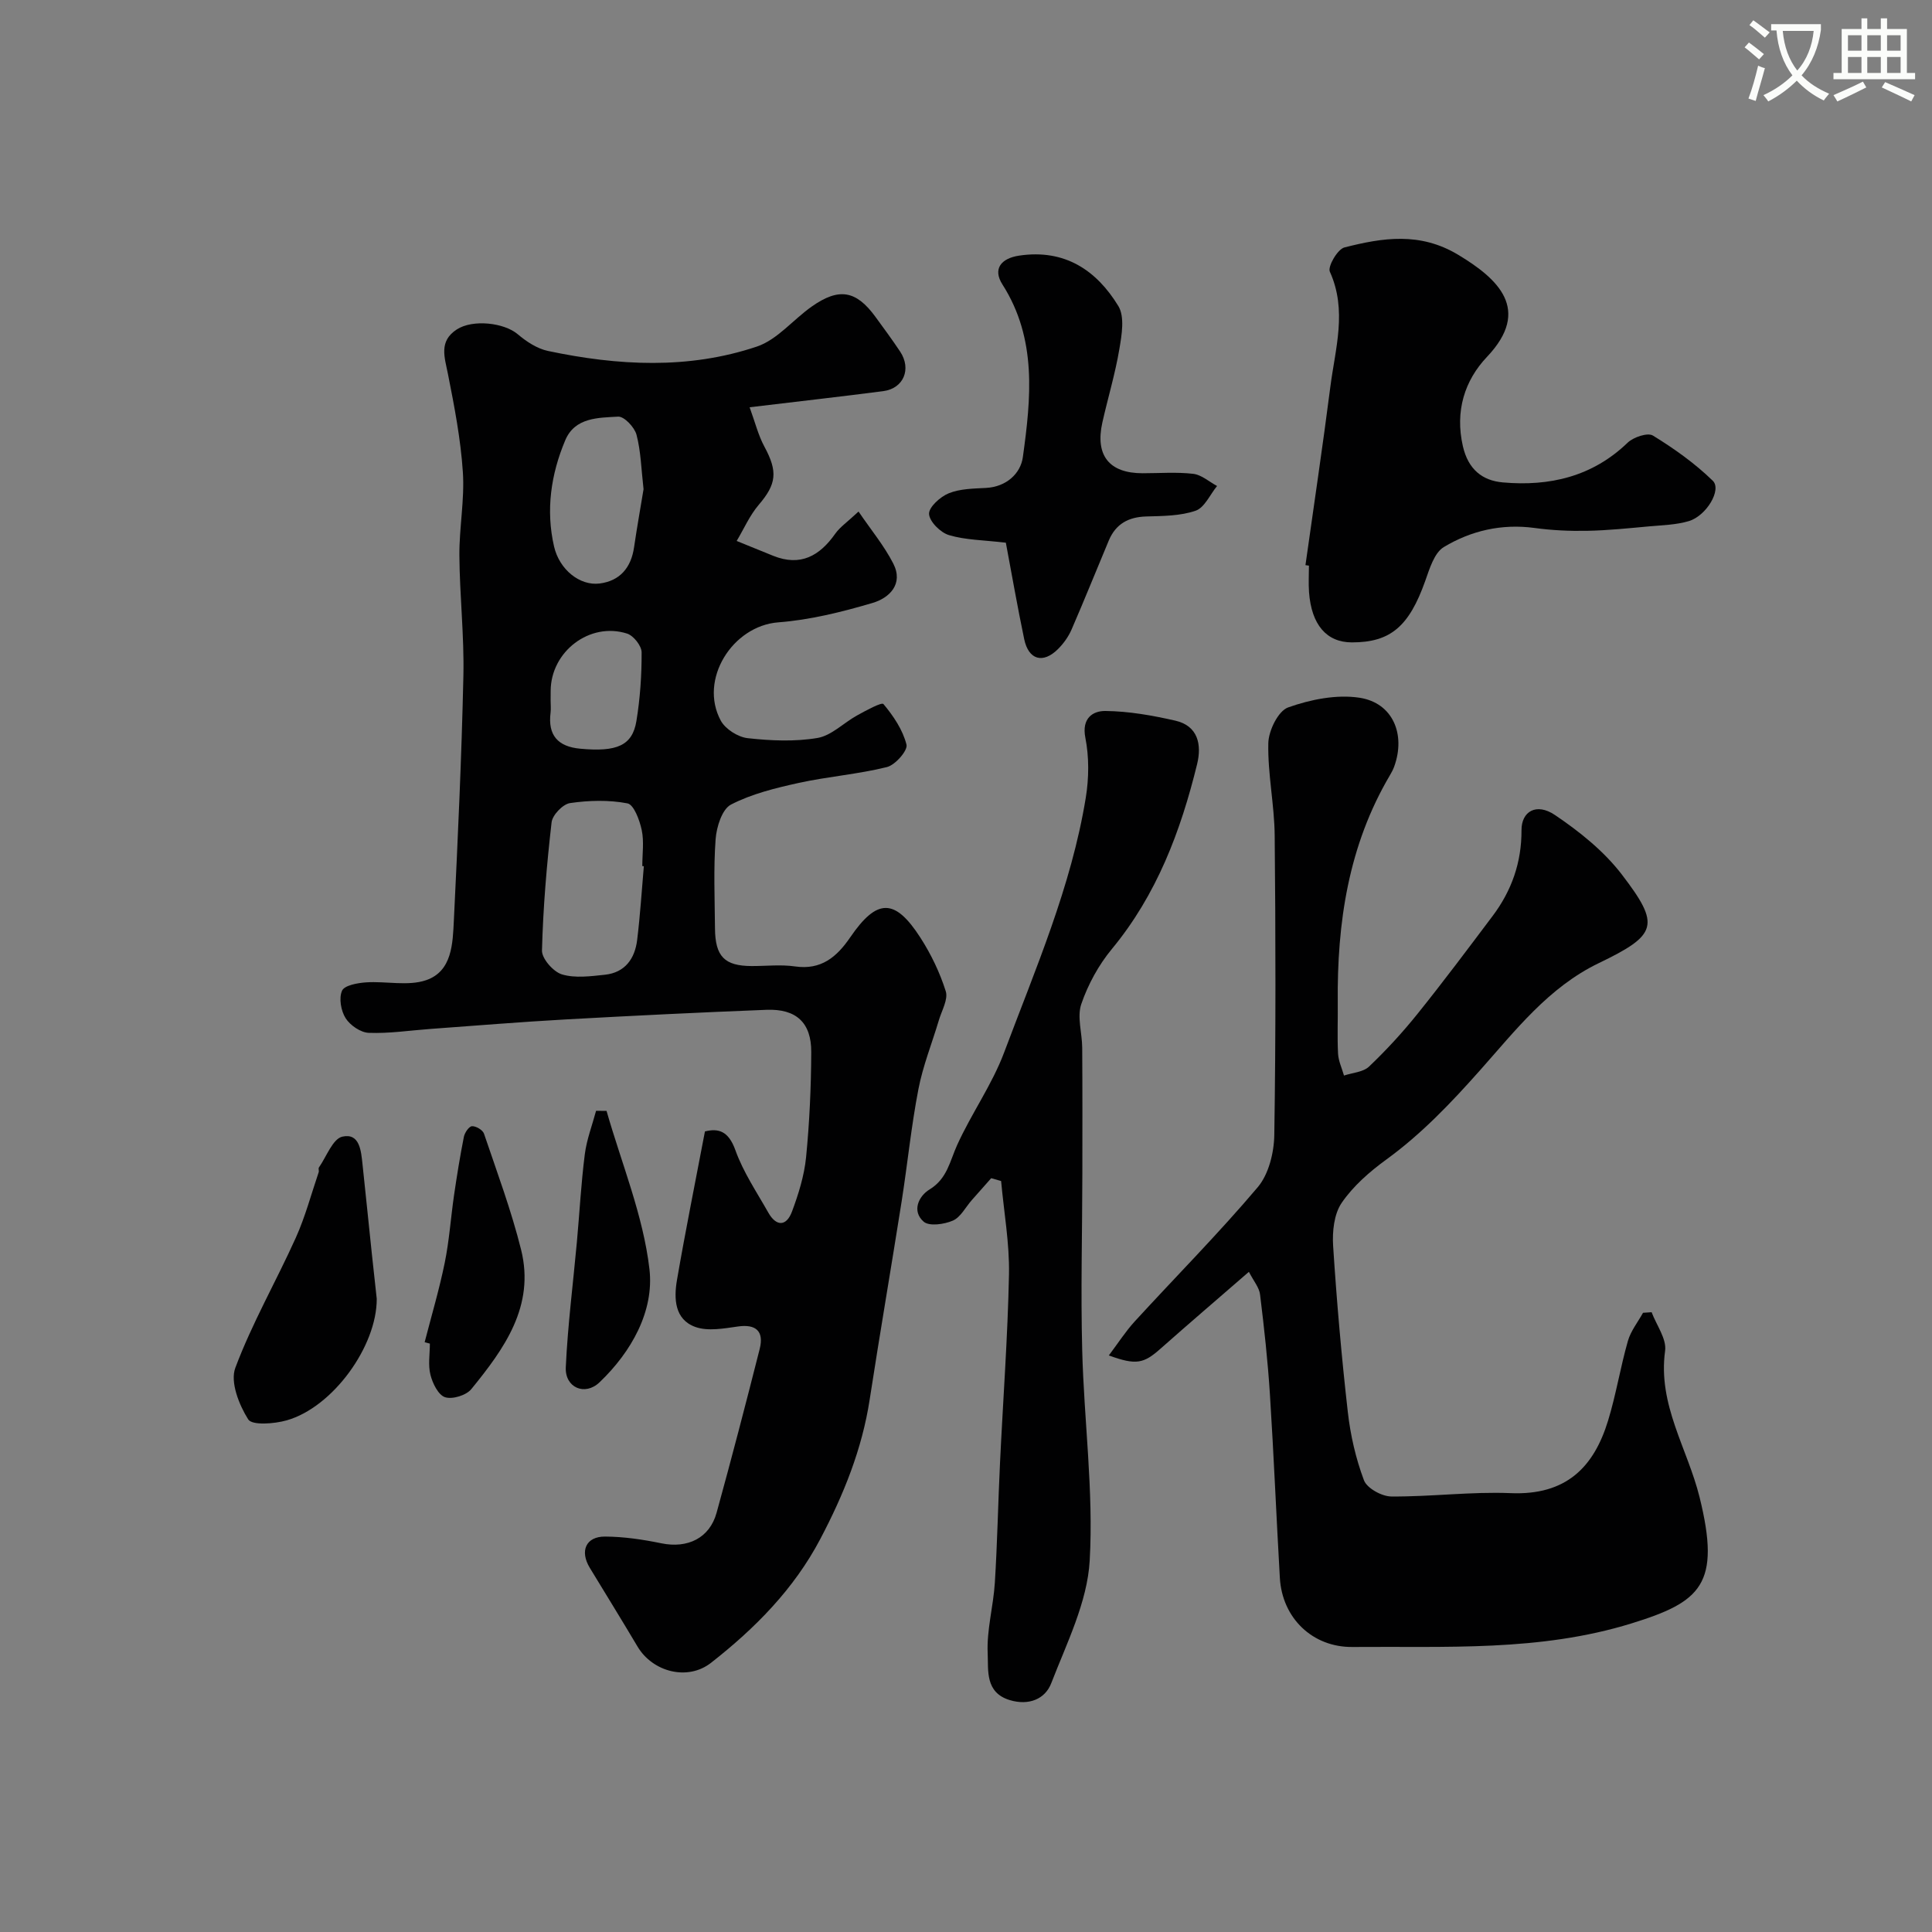 <svg enable-background="new 0 0 400 400" viewBox="0 0 400 400" xmlns="http://www.w3.org/2000/svg"><rect x="0" y="0" width="400" height="400" fill="#808080" stroke="none"/><path d="m362.1 8.8c1.1.8 2.1 1.6 3.1 2.4l-1 1.1c-1.3-1.1-2.3-2-3-2.5zm1.9 4.8c.5.2.9.4 1.4.5-.6 2.3-1.3 4.5-1.9 6.8l-1.5-.5c.8-2.1 1.4-4.3 2-6.8zm-1-9.4c1.3.9 2.4 1.8 3.4 2.5l-1 1.1c-1.4-1.2-2.4-2.1-3.2-2.6zm3.7 2.2v-1.4h10.3v1.2c-.5 3.6-1.8 6.8-4 9.4 1.5 1.6 3.4 2.8 5.7 3.8-.3.4-.7.8-1.1 1.4-2.3-1.1-4.1-2.5-5.6-4.1-1.6 1.6-3.6 3.1-5.9 4.3-.3-.5-.7-.9-1-1.3 2.4-1.1 4.4-2.5 6-4.1-1.9-2.5-3-5.6-3.3-9.3h-1.1zm8.8 0h-6.4c.3 3.3 1.3 6 3 8.2 2-2.2 3.1-5.1 3.4-8.2z" fill="#fbfcfa"/><path d="m385.3 3.8h1.3v2.2h2.8v-2.2h1.3v2.2h4.1v9.1h1.7v1.3h-16.9v-1.3h1.7v-9.1h4.1v-2.2zm.4 13.1.7 1.2c-1.8.9-3.8 1.9-6 2.9-.2-.4-.5-.8-.8-1.3 2.3-1 4.3-1.9 6.1-2.8zm-3.1-6.4h2.8v-3.2h-2.8zm0 4.6h2.8v-3.3h-2.8zm4-4.6h2.8v-3.2h-2.8zm0 4.6h2.8v-3.3h-2.8zm3.7 1.9c2.1.9 4.1 1.8 6.1 2.7l-.7 1.3c-2.2-1.1-4.2-2-6.1-2.9zm3.2-9.7h-2.8v3.2h2.8zm-2.8 7.8h2.8v-3.3h-2.8z" fill="#fbfcfa"/><g fill="#010102"><path d="m155.2 84.32c1.14 3.12 1.79 5.8 3.06 8.15 2.81 5.2 2.51 7.74-1.18 12.06-1.87 2.19-3.06 4.96-4.56 7.47 2.52 1.03 5.05 2.06 7.58 3.08 5.62 2.25 9.58.03 12.82-4.57.98-1.39 2.48-2.4 4.83-4.6 2.6 3.82 5.31 7.08 7.19 10.76 2.18 4.26-.82 7.15-4.31 8.17-6.35 1.87-12.92 3.51-19.49 4.01-9.47.72-16.51 11.83-11.91 20.35.95 1.75 3.56 3.41 5.57 3.63 4.77.53 9.74.75 14.44-.04 2.92-.49 5.44-3.15 8.23-4.68 1.8-.99 5.07-2.79 5.44-2.34 2.06 2.46 4.01 5.35 4.77 8.4.3 1.2-2.32 4.21-4.04 4.64-5.99 1.49-12.22 1.96-18.25 3.28-4.81 1.06-9.74 2.26-14.05 4.49-1.85.96-2.99 4.63-3.18 7.16-.45 6.13-.18 12.32-.13 18.48.05 5.82 1.98 7.77 7.59 7.79 3 .01 6.05-.35 8.99.08 5.43.78 8.65-1.98 11.42-6.03 5.54-8.09 9.24-8.15 14.54.09 2.2 3.42 4.02 7.21 5.24 11.08.53 1.68-.84 4-1.43 6-1.42 4.77-3.31 9.45-4.24 14.31-1.48 7.66-2.25 15.45-3.46 23.17-2.16 13.69-4.51 27.34-6.62 41.04-1.58 10.3-5.41 19.74-10.23 28.89-5.47 10.39-13.53 18.51-22.61 25.62-4.89 3.83-12.12 1.87-15.22-3.35-3.25-5.47-6.59-10.88-9.89-16.31-2.11-3.47-.82-6.49 3.16-6.47 3.9.02 7.85.61 11.69 1.4 5.39 1.1 9.95-1.07 11.4-6.32 3.11-11.28 6.06-22.6 8.93-33.94.93-3.71-.84-5.15-4.47-4.64-2.93.41-6.24 1.04-8.86.1-4.31-1.55-4.46-5.88-3.8-9.72 1.74-10.11 3.78-20.17 5.79-30.76 2.83-.7 4.89-.07 6.31 3.9 1.62 4.53 4.41 8.66 6.8 12.89 1.66 2.94 3.75 2.9 4.91-.19 1.35-3.62 2.54-7.44 2.92-11.25.71-7.23 1.04-14.52 1.07-21.78.03-6.09-3.11-8.98-9.24-8.75-13.86.54-27.72 1.22-41.57 1.99-9.35.52-18.69 1.29-28.04 1.97-4.25.31-8.51.97-12.75.81-1.69-.06-3.86-1.55-4.8-3.03-.97-1.53-1.43-4.16-.74-5.7.5-1.11 3.2-1.6 4.96-1.72 4.17-.28 8.71.83 12.46-.46 5.39-1.86 5.49-7.61 5.73-12.43.82-16.85 1.6-33.72 1.97-50.59.18-8.29-.77-16.59-.83-24.89-.04-5.76 1.1-11.57.72-17.29-.45-6.8-1.75-13.56-3.08-20.26-.69-3.5-1.96-6.8 1.82-9.26 3.33-2.16 9.82-1.39 12.61.98 1.8 1.53 4.02 2.99 6.27 3.47 14.47 3.06 29.08 3.86 43.26-.91 4.24-1.43 7.52-5.6 11.39-8.31 5.63-3.95 9.17-3.3 13.16 2.17 1.73 2.37 3.48 4.74 5.11 7.19 2.38 3.6.72 7.62-3.49 8.18-8.77 1.14-17.54 2.12-27.68 3.34zm-21.9 95.02c-.11-.01-.21-.02-.32-.03 0-2.49.39-5.07-.12-7.46-.43-2.04-1.62-5.26-2.95-5.52-3.84-.74-7.98-.63-11.89-.06-1.49.22-3.65 2.47-3.82 3.99-1.01 8.81-1.76 17.67-1.99 26.53-.04 1.69 2.35 4.41 4.14 4.95 2.73.82 5.93.38 8.89.07 4.18-.45 6.21-3.34 6.68-7.23.62-5.07.94-10.16 1.38-15.24zm-.06-78.06c-.48-4.16-.55-7.83-1.46-11.28-.41-1.54-2.55-3.81-3.8-3.74-4.11.24-8.95.14-10.95 4.89-2.97 7.04-4.05 14.47-2.32 21.99 1.11 4.82 5.36 8.18 9.42 7.67 4.21-.53 6.54-3.27 7.15-7.53.61-4.17 1.36-8.33 1.96-12zm-19.24 43.77c0 .83.09 1.68-.01 2.5-.59 4.67 1.5 7.03 6.13 7.46 7.58.71 10.8-.63 11.64-5.72.77-4.69 1.1-9.49 1.08-14.24-.01-1.34-1.67-3.44-3-3.87-7.74-2.48-15.81 3.72-15.83 11.87-.01.67-.01 1.33-.01 2z"/><path d="m258.57 263.32c-6.59 5.72-12.46 10.74-18.24 15.86-3.53 3.14-5.06 3.52-10.76 1.45 1.9-2.52 3.45-4.95 5.36-7.04 8.49-9.27 17.36-18.2 25.47-27.79 2.28-2.7 3.38-7.17 3.43-10.85.32-20.65.28-41.31.08-61.96-.06-6.38-1.46-12.77-1.32-19.13.06-2.6 2.05-6.67 4.11-7.4 4.63-1.64 10.02-2.73 14.78-2 6.89 1.06 9.6 7.57 7.17 14.26-.22.61-.53 1.19-.86 1.75-8.62 14.58-10.99 30.59-10.82 47.18.04 3.5-.12 7 .06 10.49.08 1.53.8 3.03 1.23 4.54 1.76-.59 3.98-.7 5.2-1.87 3.58-3.41 6.95-7.08 10.04-10.93 5.32-6.62 10.41-13.43 15.52-20.22 3.95-5.24 6.02-11.12 5.99-17.77-.02-3.9 3.08-5.74 6.91-3.16 5.11 3.44 10.17 7.5 13.88 12.35 8.04 10.5 7.35 12.47-4.8 18.33-10.38 5-17.26 13.96-24.54 22.14-6.03 6.79-12.11 13.19-19.45 18.53-3.45 2.51-6.85 5.48-9.23 8.96-1.59 2.32-1.96 5.95-1.77 8.92.74 11.47 1.74 22.94 3.04 34.37.54 4.8 1.65 9.64 3.34 14.14.62 1.65 3.68 3.34 5.64 3.36 8.25.07 16.53-1.03 24.75-.69 11.52.48 17.22-5.42 20.15-15 1.66-5.41 2.55-11.06 4.11-16.51.59-2.07 2.06-3.9 3.13-5.83.59-.04 1.19-.08 1.78-.12 1 2.68 3.14 5.52 2.79 8.01-1.54 11.15 4.64 20.21 7.13 30.26 4.49 18.12.26 21.72-14.09 26.16-19.01 5.88-38.42 4.71-57.79 4.88-8.25.07-14.53-5.98-15.01-14.3-.73-12.68-1.25-25.38-2.06-38.06-.44-6.86-1.19-13.72-2.03-20.54-.14-1.48-1.31-2.81-2.32-4.77z"/><path d="m205.22 243.93c-1.34 1.51-2.69 3.02-4.02 4.54-1.29 1.46-2.3 3.53-3.91 4.24-1.79.78-4.91 1.23-6.06.22-2.49-2.18-1.05-5.28 1.23-6.67 3.66-2.23 4.18-5.83 5.71-9.2 2.95-6.51 7.21-12.47 9.71-19.12 6.49-17.31 13.92-34.38 16.92-52.79.66-4.05.7-8.42-.09-12.42-.8-4.07 1.6-5.56 4.15-5.53 4.84.05 9.73.92 14.47 2 4.73 1.08 5.5 4.99 4.52 9-3.4 13.88-8.35 27.03-17.65 38.28-2.74 3.31-4.94 7.34-6.33 11.4-.91 2.67.17 5.99.19 9.02.06 8.7.04 17.39.03 26.09-.02 12.2-.35 24.4-.03 36.58.37 14.53 2.37 29.11 1.55 43.55-.49 8.6-4.76 17.08-7.96 25.37-1.27 3.3-4.65 4.68-8.58 3.5-5.17-1.56-4.42-6.22-4.58-9.68-.23-4.83 1.17-9.71 1.48-14.6.52-8.25.67-16.53 1.07-24.79.62-13.03 1.6-26.05 1.86-39.09.12-6.42-1.05-12.87-1.63-19.31-.71-.19-1.38-.39-2.05-.59z"/><path d="m270.28 117.01c1.73-12.32 3.58-24.63 5.16-36.97 1.01-7.88 3.52-15.77-.11-23.79-.48-1.07 1.6-4.66 3.02-5.02 7.91-2.02 15.64-3.24 23.55 1.52 8.22 4.95 15.26 11.33 5.97 21.13-4.65 4.9-6.65 11.25-5 18.49 1.1 4.82 4.04 7.14 8.29 7.51 9.64.85 18.51-1.18 25.82-8.22 1.2-1.16 4.16-2.15 5.24-1.48 4.4 2.7 8.7 5.76 12.39 9.35 1.91 1.85-1.31 7.27-4.96 8.36-2.62.78-5.47.84-8.23 1.09-4.27.39-8.55.84-12.84.92-3.62.07-7.27-.1-10.86-.59-6.78-.92-13.14.55-18.79 3.95-1.99 1.2-2.96 4.51-3.86 7.04-3.34 9.39-7.18 12.71-15.19 12.7-5.22-.01-8.36-3.64-8.86-10.39-.13-1.82-.02-3.66-.02-5.5-.24-.03-.48-.06-.72-.1z"/><path d="m208.25 112.36c-4.65-.55-8.36-.55-11.77-1.57-1.76-.52-4.04-2.79-4.13-4.38-.07-1.4 2.32-3.57 4.08-4.28 2.34-.95 5.1-.97 7.7-1.11 4.23-.22 7.17-2.98 7.64-6.37 1.69-12.19 2.97-24.48-4.23-35.76-2.04-3.2-.3-5.41 3.49-5.97 9.4-1.39 15.97 3.01 20.51 10.44 1.35 2.22.71 5.99.21 8.92-.86 5.12-2.38 10.12-3.52 15.2-1.52 6.83 1.43 10.5 8.33 10.5 3.5 0 7.03-.28 10.48.12 1.72.2 3.3 1.64 4.94 2.52-1.46 1.78-2.59 4.48-4.44 5.12-3.17 1.09-6.78 1.09-10.21 1.19-3.7.1-6.32 1.55-7.76 4.96-2.58 6.15-5.06 12.34-7.72 18.46-.64 1.47-1.65 2.88-2.79 4.02-3.12 3.11-6.11 2.26-7.01-2.04-1.39-6.65-2.56-13.35-3.8-19.97z"/><path d="m78 268.9c.04 9.82-9.09 22.46-18.65 25.17-2.56.73-7.15 1.08-7.96-.2-1.91-3.02-3.77-7.75-2.67-10.67 3.46-9.24 8.45-17.9 12.52-26.93 1.96-4.36 3.2-9.04 4.74-13.58.1-.3-.11-.75.05-.98 1.57-2.25 2.86-5.93 4.85-6.38 3.62-.81 3.88 2.98 4.18 5.77.66 6.17 1.28 12.35 1.93 18.52.34 3.1.68 6.19 1.01 9.28z"/><path d="m87.92 277.89c1.41-5.48 3.03-10.92 4.16-16.46.94-4.61 1.25-9.35 1.93-14.02.59-4.03 1.24-8.05 2.03-12.04.17-.86 1.06-2.17 1.68-2.2.82-.05 2.22.78 2.48 1.53 2.7 7.97 5.66 15.9 7.69 24.05 2.9 11.66-3.5 20.5-10.31 28.85-1.05 1.29-3.9 2.17-5.43 1.68-1.4-.45-2.59-2.87-3.03-4.64-.52-2.03-.12-4.3-.12-6.46-.36-.09-.72-.19-1.08-.29z"/><path d="m125.58 230c3.11 10.9 7.59 21.64 8.88 32.75 1.01 8.67-3.71 17.12-10.33 23.44-3.05 2.91-7.19 1.09-6.99-3.11.4-8.67 1.51-17.31 2.3-25.96.55-6.06.87-12.14 1.64-18.16.39-3.04 1.53-5.99 2.33-8.98.72 0 1.44.01 2.17.02z"/></g></svg>